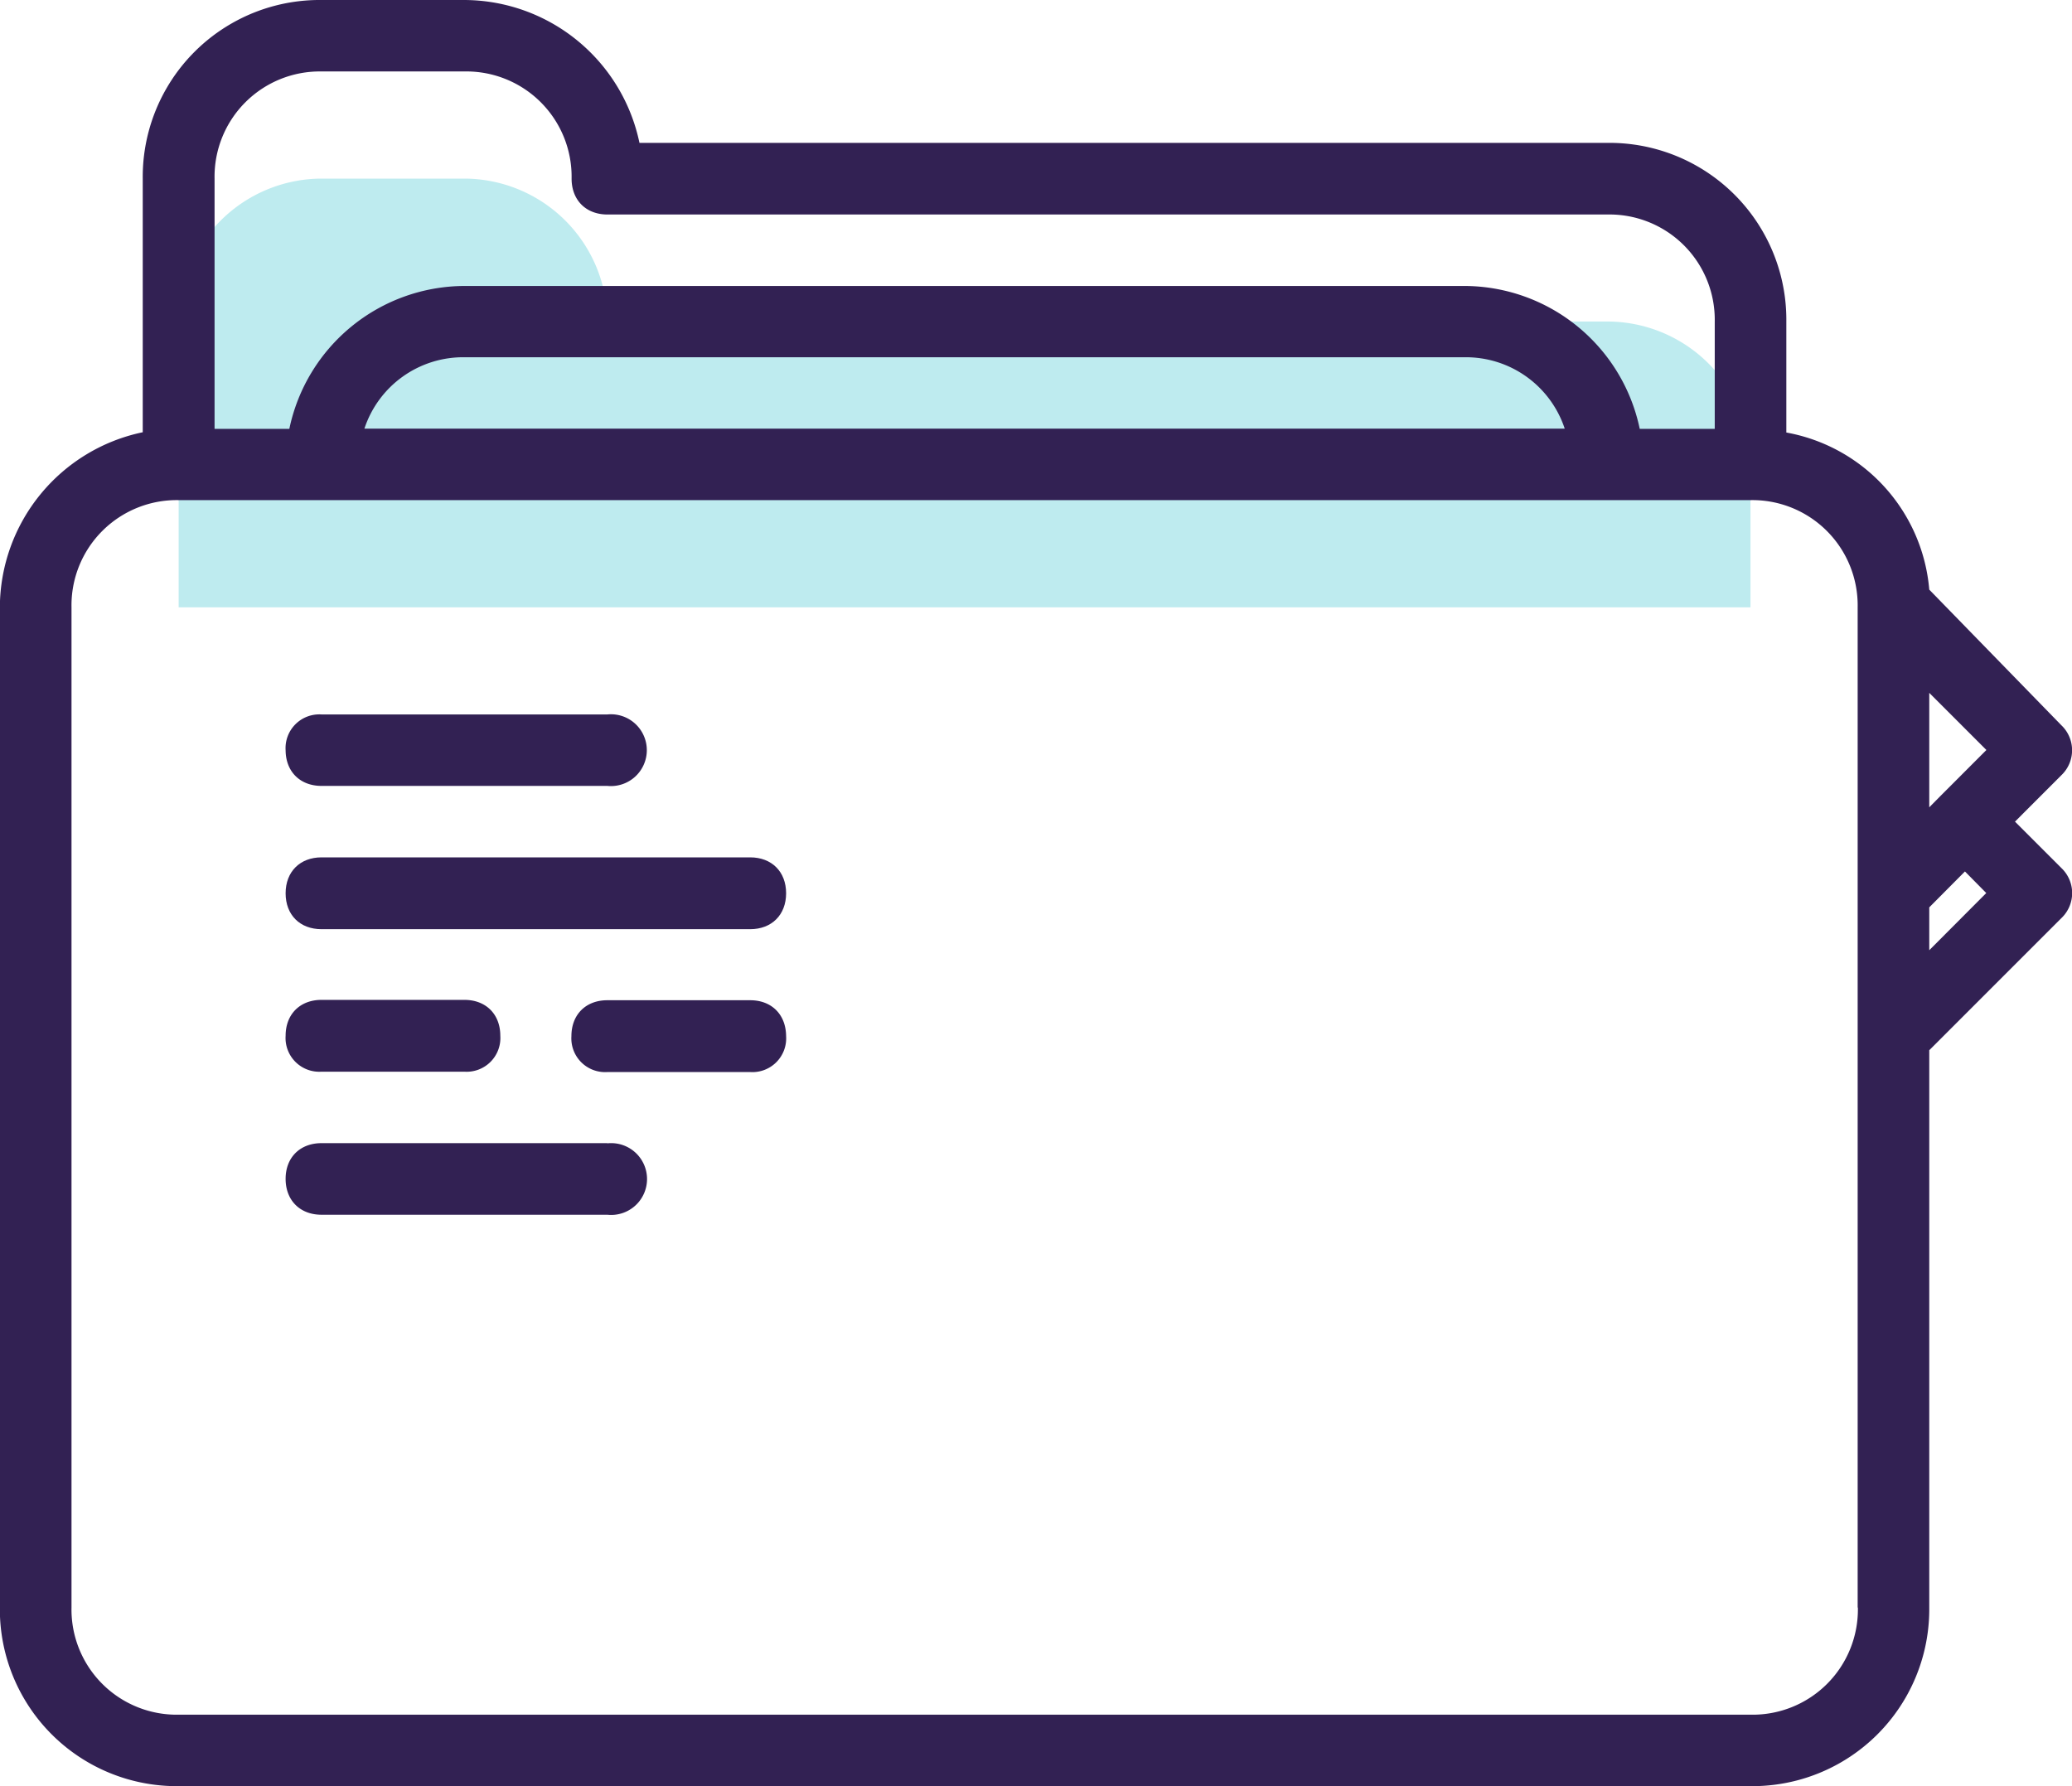 <svg id="Capa_1" data-name="Capa 1" xmlns="http://www.w3.org/2000/svg" viewBox="0 0 461.6 397.93"><defs><style>.cls-1{fill:#beebef;}.cls-2{fill:#322153;}</style></defs><title>PELENT-web-design-portfolio-analysis</title><path class="cls-1" d="M391.17,163.1a31.92,31.92,0,0,0-31.83-31.83H136.5a31.94,31.94,0,0,0-31.84-31.84H72.83A31.94,31.94,0,0,0,41,131.27v63.67H391.17Z" transform="translate(-1.2 -59.64)"/><path class="cls-2" d="M72.83,234.73H136.5a8,8,0,1,0,0-15.92H72.83a7.52,7.52,0,0,0-8,8C64.87,231.55,68.05,234.73,72.83,234.73Z" transform="translate(-1.2 -59.64)"/><path class="cls-2" d="M168.33,250.65H72.83c-4.78,0-8,3.18-8,8s3.18,8,8,8h95.5c4.78,0,8-3.18,8-8S173.11,250.65,168.33,250.65Z" transform="translate(-1.2 -59.64)"/><path class="cls-2" d="M72.83,298.4h31.83a7.52,7.52,0,0,0,8-8c0-4.78-3.18-8-8-8H72.83c-4.78,0-8,3.18-8,8A7.52,7.52,0,0,0,72.83,298.4Z" transform="translate(-1.2 -59.64)"/><path class="cls-2" d="M168.33,282.48H136.5c-4.78,0-8,3.18-8,8a7.52,7.52,0,0,0,8,8h31.83a7.52,7.52,0,0,0,8-8C176.29,285.66,173.11,282.48,168.33,282.48Z" transform="translate(-1.2 -59.64)"/><path class="cls-2" d="M136.5,314.32H72.83c-4.78,0-8,3.18-8,7.95s3.18,8,8,8H136.5a8,8,0,1,0,0-15.91Z" transform="translate(-1.2 -59.64)"/><path class="cls-2" d="M460.41,221.2,431,191a38.89,38.89,0,0,0-31.84-35V131.27a39.41,39.41,0,0,0-39.79-39.8H143.66a40,40,0,0,0-39-31.83H72.83A39.41,39.41,0,0,0,33,99.43v56.51a40,40,0,0,0-31.83,39V417.78A39.41,39.41,0,0,0,41,457.57H391.17A39.41,39.41,0,0,0,431,417.78V293.62l29.44-29.44a7.69,7.69,0,0,0,0-11.15l-10.34-10.34,10.34-10.35A7.68,7.68,0,0,0,460.41,221.2Zm-27.06,15.92L431,239.5V214l12.73,12.73ZM49,99.43A23.45,23.45,0,0,1,72.83,75.56h31.83a23.45,23.45,0,0,1,23.88,23.87c0,4.78,3.18,8,8,8H359.34a23.45,23.45,0,0,1,23.87,23.88v23.87H366.5a40,40,0,0,0-39-31.83H104.66a40,40,0,0,0-39,31.83H49Zm300.84,55.71H82.38a23.17,23.17,0,0,1,22.28-15.91H327.5A23.19,23.19,0,0,1,349.79,155.14Zm65.26,262.64a23.45,23.45,0,0,1-23.88,23.87H41a23.44,23.44,0,0,1-23.87-23.87V194.94A23.45,23.45,0,0,1,41,171.06H391.17a23.46,23.46,0,0,1,23.88,23.88V417.78ZM443.7,258.6,431,271.34v-9.55l7.95-8Z" transform="translate(-1.2 -59.64)"/></svg>